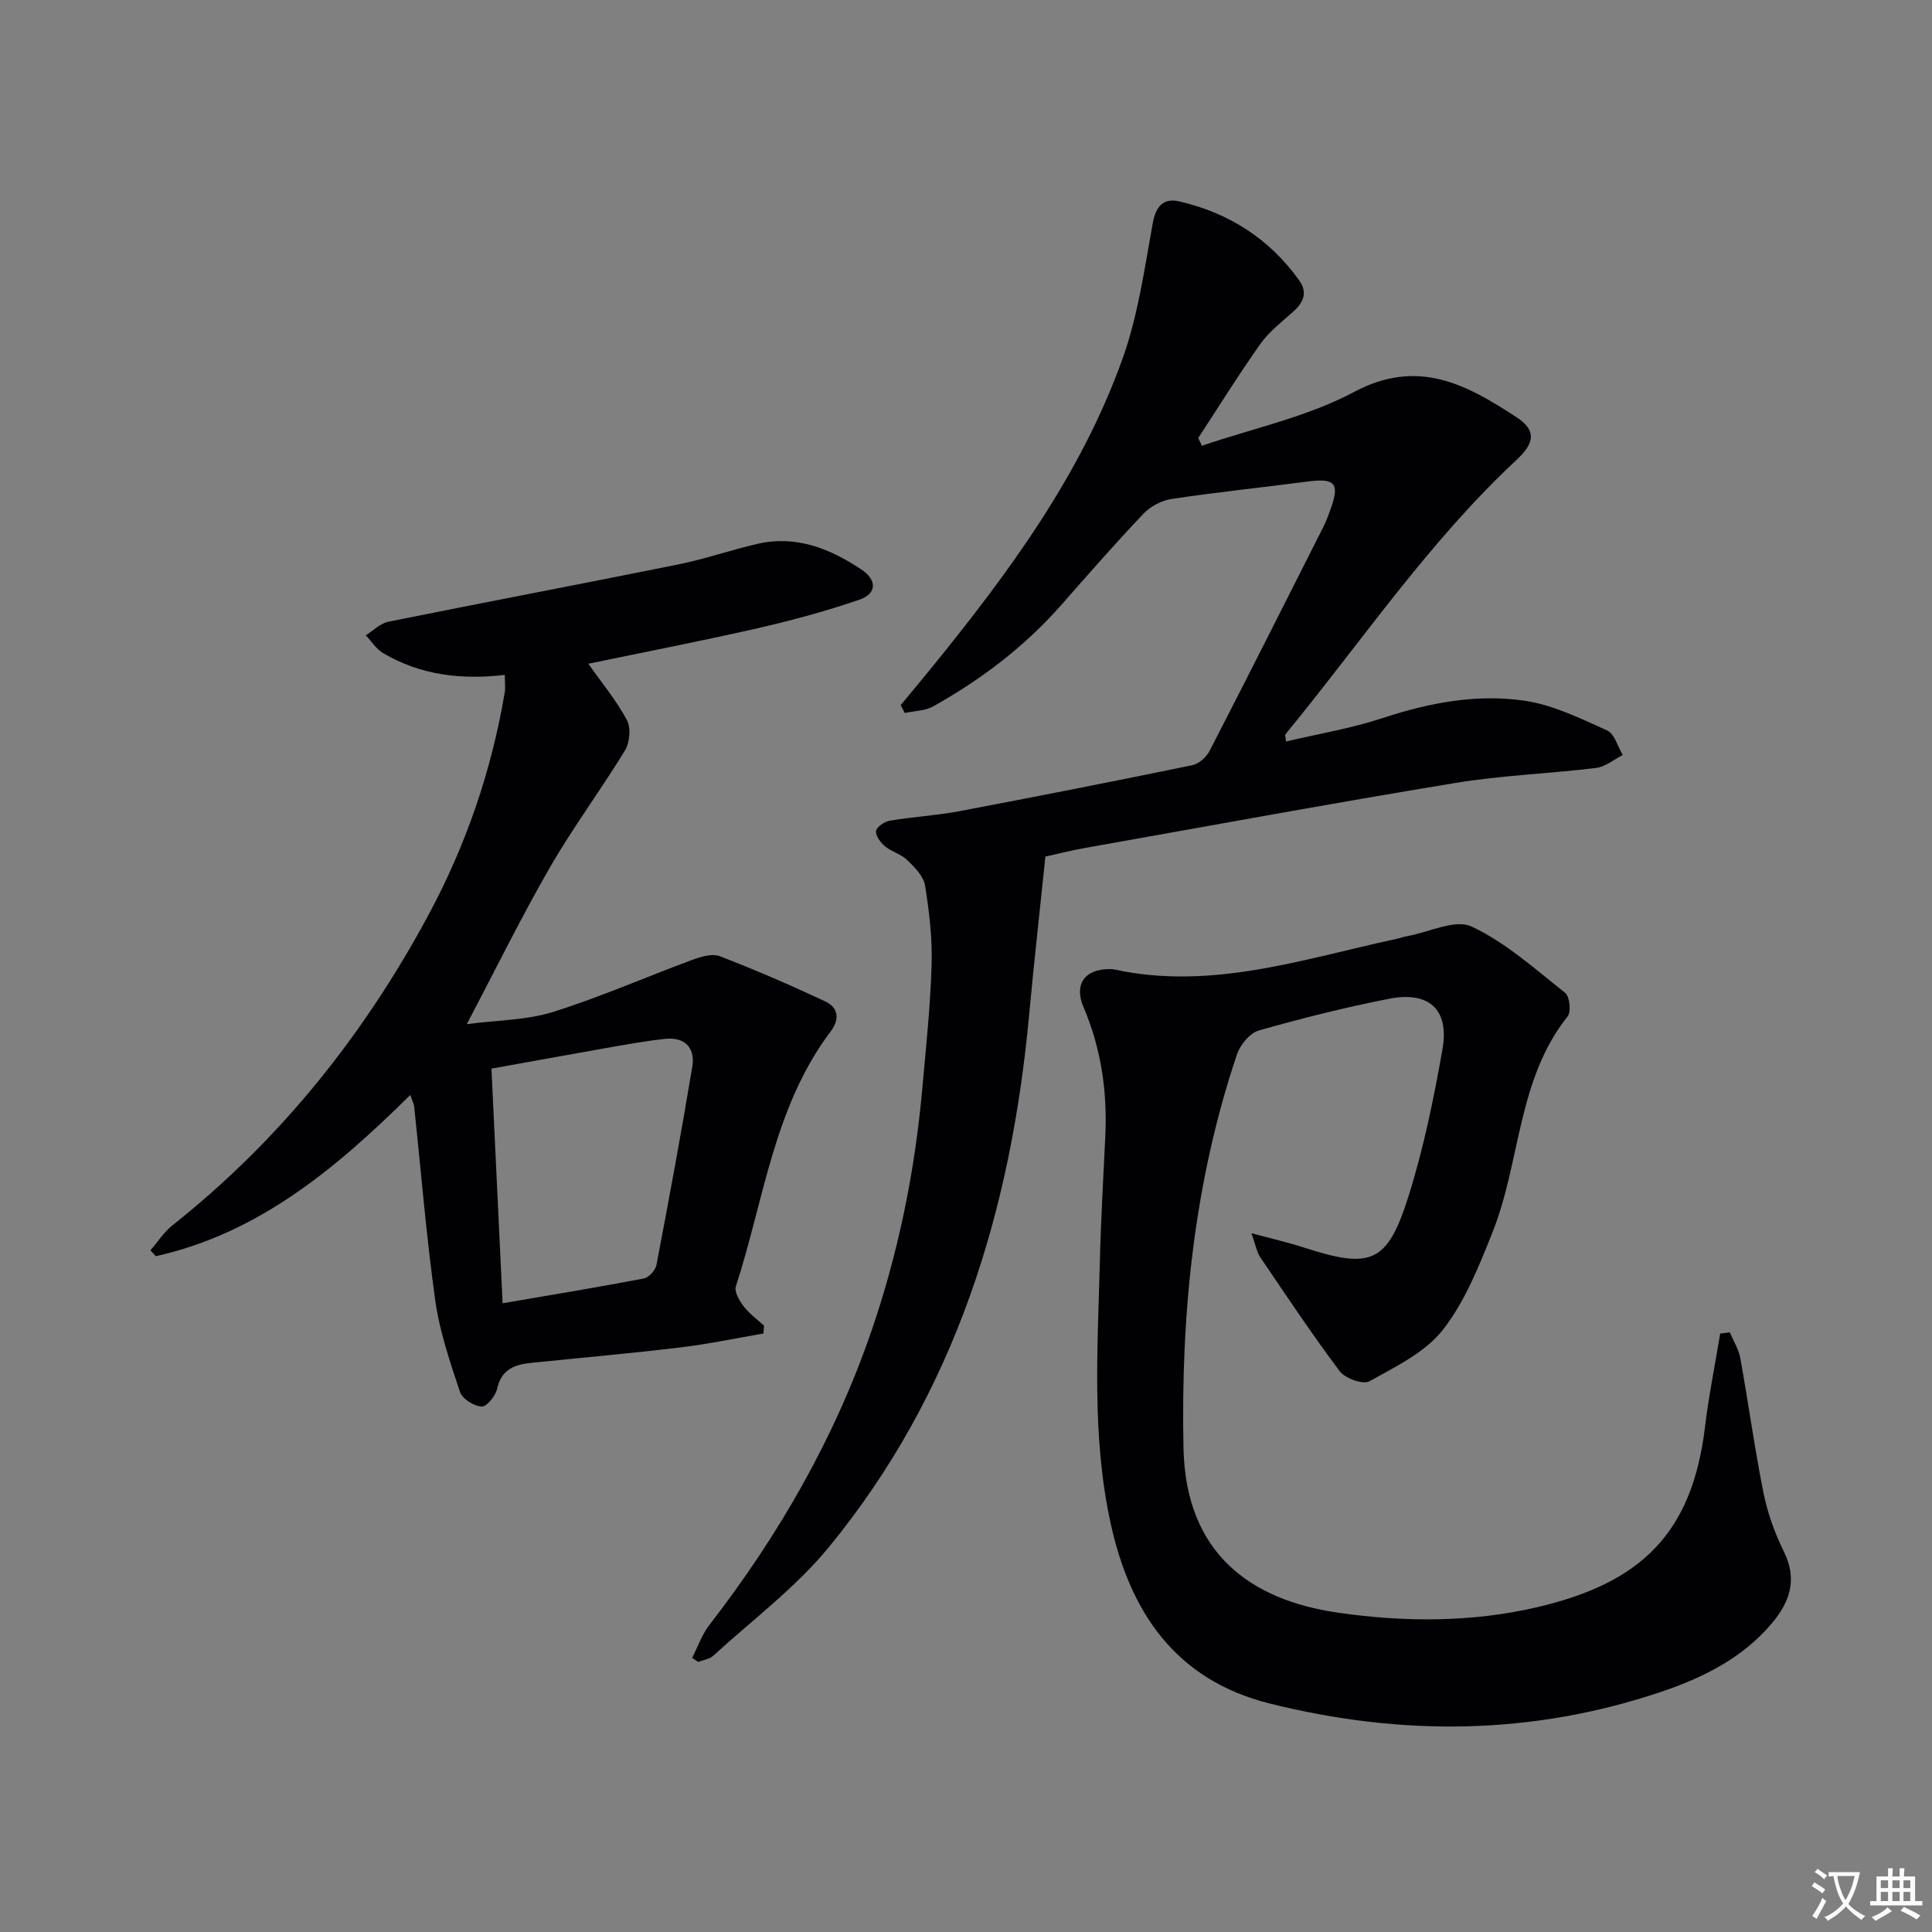 <svg enable-background="new 0 0 400 400" viewBox="0 0 400 400" xmlns="http://www.w3.org/2000/svg"><rect x="0" y="0" width="400" height="400" fill="#808080" stroke="none"/><path d="m377.9 391.2c-.2.3-.4.5-.6.8-.7-.6-1.4-1-2.2-1.5.2-.3.4-.5.5-.8.6.4 1.4.8 2.3 1.5zm-1.8 6.1c-.2-.2-.5-.4-.9-.6.4-.6.8-1.2 1.2-1.9s.7-1.3.9-1.9c.3.3.5.5.8.7-.7 1.3-1.4 2.6-2 3.7zm2.2-9c-.3.3-.5.5-.6.8-.6-.6-1.3-1.1-2-1.5.3-.3.5-.5.6-.7.6.5 1.3.9 2 1.4zm.3.2v-.9h2 4.5c-.3 1.3-.6 2.5-1 3.6s-.9 2.1-1.4 3c.4.5 1 1 1.6 1.4s1.2.8 1.9 1.1c-.3.2-.5.4-.8.8-.4-.3-1-.7-1.6-1.2s-1.2-1.1-1.6-1.6c-.5.6-1.1 1.1-1.7 1.6s-1.4.9-2.1 1.4c-.1-.3-.3-.5-.7-.8.6-.2 1.2-.5 1.9-1s1.4-1.1 2-1.8c-.5-.8-.9-1.6-1.2-2.5s-.6-2-.8-3.2c-.4.1-.7.1-1 .1zm2.5 2.7c.3 1 .7 1.7 1 2.2.3-.5.6-1.1 1-2s.6-1.9.9-3h-3.2-.4c.1.9.3 1.8.7 2.8z" fill="#fbfafc"/><path d="m396.5 388.5v1.5 3.6h1.5v.9c-.4 0-1 0-1.7 0h-7.9c-.5 0-.9 0-1.2 0v-.9h1.3v-3.5c0-.7 0-1.2 0-1.6h2.4c0-.8 0-1.4 0-1.7h1c0 .3-.1.8-.1 1.7h1.5c0-.8 0-1.4 0-1.7h1c0 .3-.1.9-.1 1.7zm-8.2 9.2c-.2-.3-.5-.5-.8-.8.8-.3 1.4-.6 1.9-.9s1-.7 1.4-1.1c.3.3.6.5.9.8-1.6 1-2.8 1.6-3.4 2zm2.6-6.8v-1.6h-1.5v1.6zm0 2.7v-1.9h-1.5v1.9zm2.4-2.7v-1.6h-1.5v1.6zm0 2.7v-1.9h-1.5v1.9zm.2 2 .7-.8c.4.2.9.5 1.6.8s1.3.7 1.8 1c-.3.3-.5.5-.8.8-.4-.3-1.5-1-3.3-1.8zm2-4.7v-1.6h-1.4v1.6zm0 2.7v-1.9h-1.4v1.9z" fill="#fbfafc"/><g fill="#010103"><path d="m143.3 343.25c1.17-2.28 2.02-4.82 3.56-6.81 14.37-18.56 25.93-38.65 33.57-60.89 5.58-16.24 8.97-32.96 10.51-50.05.77-8.6 1.69-17.2 1.94-25.82.16-5.44-.49-10.97-1.36-16.36-.31-1.91-2.14-3.75-3.66-5.23-1.27-1.24-3.25-1.73-4.64-2.88-.92-.77-1.99-2.21-1.84-3.18.14-.86 1.77-1.94 2.87-2.12 4.74-.8 9.58-1.06 14.3-1.95 16.14-3.05 32.26-6.23 48.34-9.54 1.35-.28 2.89-1.69 3.55-2.97 7.92-15.37 15.7-30.81 23.49-46.25.6-1.18 1.07-2.44 1.52-3.69 1.97-5.46 1.02-6.56-4.73-5.81-9.38 1.22-18.79 2.2-28.14 3.6-2.07.31-4.38 1.53-5.82 3.04-5.85 6.15-11.44 12.55-17.04 18.92-7.57 8.6-16.55 15.41-26.49 20.98-1.69.95-3.92.94-5.9 1.38-.28-.54-.57-1.08-.85-1.63 2.07-2.51 4.16-5 6.21-7.52 16-19.68 31.07-40.04 39.71-64.17 3.21-8.96 4.55-18.63 6.26-28.07.66-3.65 2.29-5.29 5.58-4.52 10.22 2.4 18.63 7.75 24.77 16.38 1.81 2.55.79 4.62-1.35 6.52-2.35 2.09-4.94 4.09-6.73 6.62-4.49 6.34-8.59 12.96-12.85 19.46.25.53.51 1.07.76 1.6 10.56-3.61 21.79-5.96 31.51-11.14 13.24-7.06 23.29-1.53 33.58 5.2 4.12 2.69 3.93 5.25.05 8.87-18.26 17.02-32.15 37.71-47.88 56.85-.07.09.03.32.16 1.45 6.73-1.59 13.52-2.72 19.99-4.85 9.64-3.17 19.47-5.05 29.42-3.59 5.88.86 11.55 3.67 17.07 6.15 1.53.69 2.18 3.34 3.24 5.09-1.83.92-3.59 2.43-5.5 2.67-9.72 1.19-19.57 1.53-29.22 3.12-25.69 4.24-51.3 8.95-76.94 13.51-2.6.46-5.16 1.13-7.88 1.73-1.14 11.01-2.36 21.88-3.37 32.77-3.74 40.55-15.27 78.28-41.48 110.22-6.89 8.39-15.86 15.09-23.94 22.48-.77.71-2.06.86-3.1 1.26-.4-.28-.82-.55-1.25-.83z"/><path d="m259.1 255.32c4.38 1.19 7.66 1.92 10.84 2.96 13.91 4.52 17.3 3.27 21.67-10.59 3.12-9.92 5.24-20.21 7.04-30.47 1.44-8.21-2.78-12.06-11.03-10.44-9.08 1.78-18.09 4.04-26.99 6.57-1.86.53-3.85 2.95-4.52 4.92-8.9 26.45-11.65 53.74-11.08 81.54.45 21.8 13.87 31.47 32 34.08 13.75 1.98 27.62 2.03 41.19-1.13 21.37-4.98 32.1-15.11 34.78-37.31.78-6.48 2.08-12.9 3.15-19.35.66-.09 1.32-.17 1.98-.26.75 1.78 1.84 3.49 2.18 5.34 1.68 9.3 2.95 18.68 4.81 27.93.84 4.18 2.34 8.34 4.23 12.17 2.8 5.67 1.25 10.3-2.4 14.68-6.08 7.29-14.3 11.37-23.01 14.31-26.72 9.02-53.83 9.22-81.04 2.43-19.46-4.85-28.93-18.85-32.97-37.38-3.94-18.07-2.66-36.38-2.2-54.63.21-8.48.71-16.95 1.11-25.42.44-9.25-.85-18.17-4.51-26.76-2.02-4.74.27-7.88 5.39-7.87.33 0 .67.01.99.08 20.12 4.37 39.06-2.16 58.26-6.3.81-.17 1.6-.46 2.42-.61 4.49-.81 9.91-3.57 13.28-1.99 7.07 3.32 13.16 8.81 19.38 13.74.94.74 1.27 3.92.51 4.88-10.46 13.13-9.71 30.07-15.56 44.71-2.8 7.02-5.71 14.36-10.29 20.2-3.67 4.68-9.78 7.61-15.19 10.63-1.32.73-5.01-.58-6.13-2.07-5.78-7.68-11.1-15.7-16.5-23.66-.68-1.02-.88-2.36-1.79-4.93z"/><path d="m121.81 137.42c2.83 4.02 5.83 7.63 7.99 11.68.86 1.6.59 4.63-.4 6.26-4.98 8.18-10.75 15.91-15.53 24.2-5.89 10.2-11.08 20.81-17.23 32.48 6.36-.84 12.38-.81 17.86-2.53 9.78-3.06 19.21-7.23 28.85-10.79 1.78-.66 4.12-1.35 5.7-.74 7.37 2.84 14.64 5.99 21.79 9.34 2.72 1.27 3.07 3.68 1.14 6.23-11.8 15.63-13.81 34.93-19.63 52.79-.36 1.11.74 2.98 1.63 4.14 1.16 1.51 2.78 2.67 4.2 3.98-.04.54-.08 1.09-.12 1.63-5.73.98-11.44 2.19-17.21 2.88-10.22 1.23-20.48 2.13-30.73 3.18-3.44.35-6.28 1.24-7.18 5.34-.33 1.49-2.16 3.78-3.21 3.72-1.6-.08-4.01-1.58-4.49-3.01-2.07-6.22-4.23-12.53-5.13-18.98-1.86-13.31-2.93-26.72-4.36-40.09-.06-.6-.38-1.18-.8-2.43-15.4 15.23-31.41 28.64-52.69 33.38-.37-.4-.75-.81-1.12-1.21 1.52-1.75 2.8-3.78 4.59-5.2 22.25-17.65 39.59-39.34 52.99-64.26 7.77-14.45 13.03-29.8 15.77-45.99.18-1.08.02-2.23.02-3.69-9.01 1.06-17.48.04-25.19-4.51-1.43-.84-2.41-2.44-3.59-3.69 1.56-.97 3-2.47 4.69-2.81 19.98-4.04 40.02-7.82 60-11.86 5.51-1.11 10.86-2.98 16.35-4.25 8.03-1.86 15.05.95 21.57 5.3 3.29 2.19 3.21 5.02-.46 6.27-6.86 2.35-13.91 4.26-20.98 5.88-11.6 2.65-23.31 4.91-35.09 7.36zm-20.06 83.83c.77 16.25 1.53 32.08 2.31 48.58 10.34-1.78 19.82-3.33 29.26-5.14 1.03-.2 2.38-1.7 2.59-2.79 2.61-13.67 5.15-27.36 7.43-41.1.63-3.8-1.55-6.14-5.57-5.72-4.28.45-8.52 1.25-12.77 1.99-7.62 1.34-15.22 2.74-23.25 4.18z"/></g></svg>